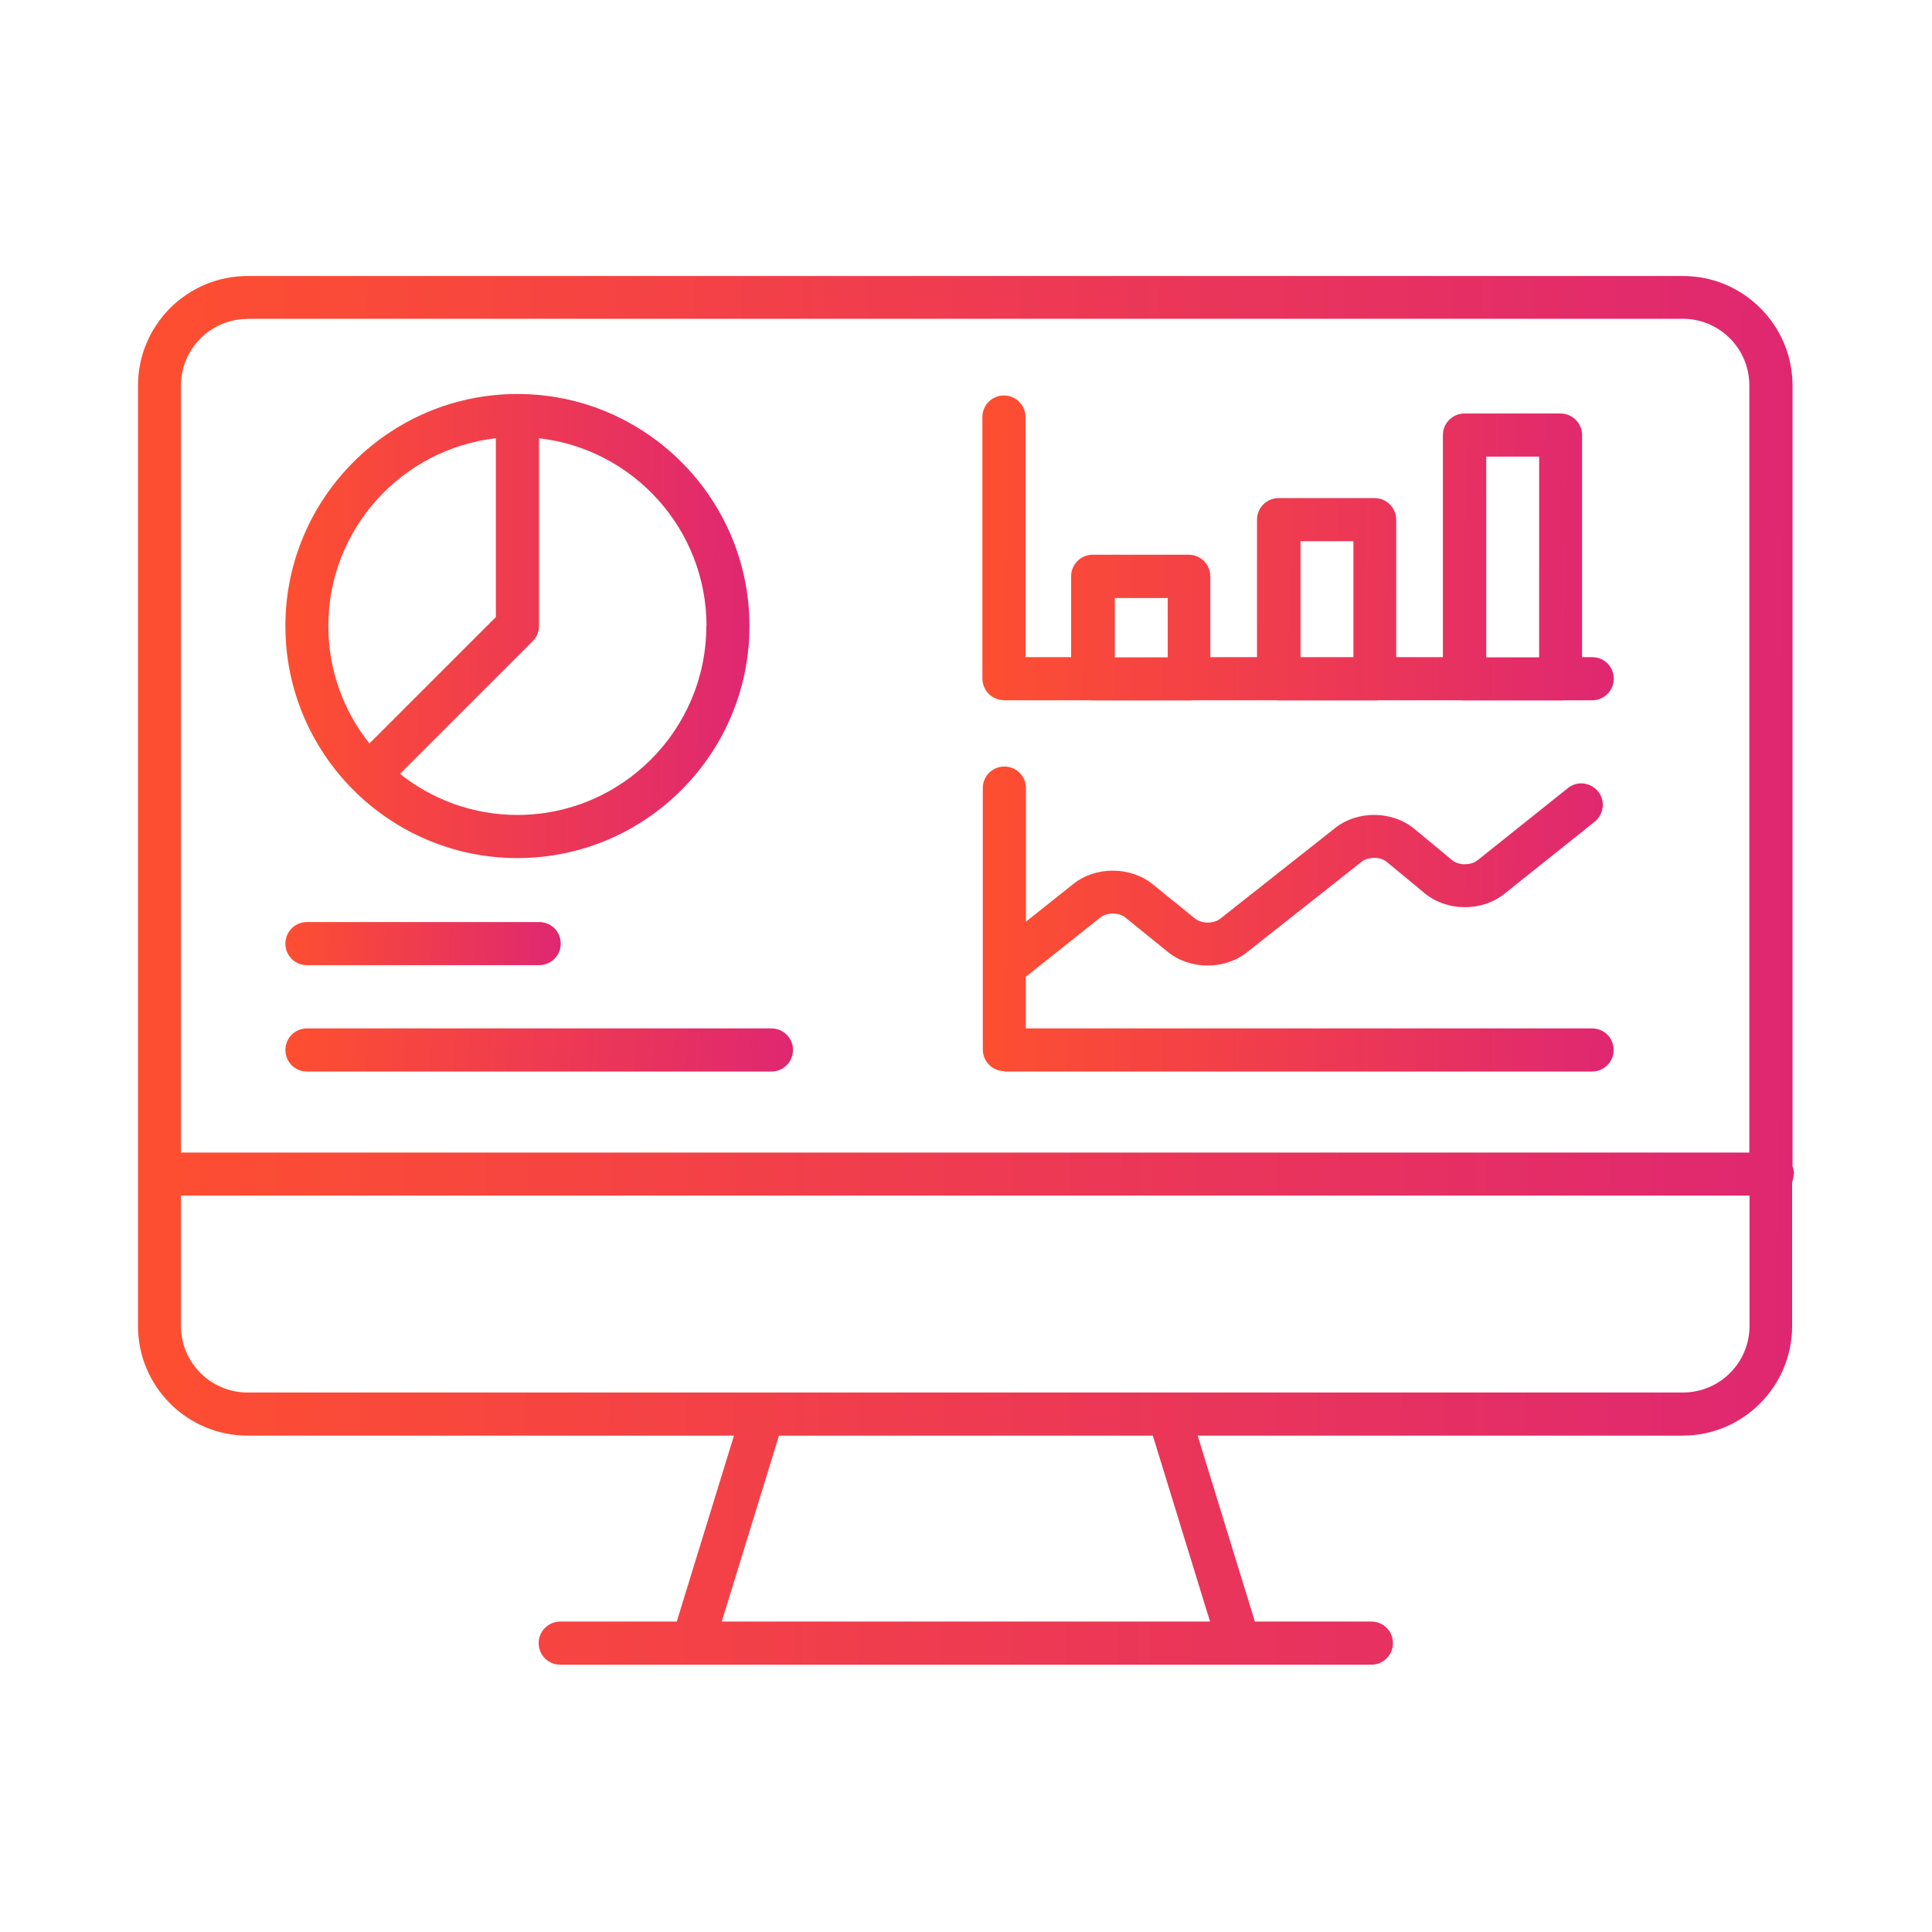 <svg width="70" height="70" viewBox="0 0 70 70" fill="none" xmlns="http://www.w3.org/2000/svg">
<path d="M65 42.542C65 42.44 64.98 42.338 64.946 42.25V13.969C64.946 11.781 63.165 10 60.976 10H8.969C6.781 10 5 11.781 5 13.969V48.047C5 50.236 6.781 52.016 8.969 52.016H26.593L24.52 58.752H20.299C19.871 58.752 19.517 59.098 19.517 59.533C19.517 59.968 19.864 60.315 20.299 60.315H49.687C50.115 60.315 50.469 59.968 50.469 59.533C50.469 59.098 50.122 58.752 49.687 58.752H45.467L43.394 52.016H60.963C63.151 52.016 64.932 50.236 64.932 48.047V42.834C64.966 42.746 64.986 42.644 64.986 42.542H65ZM8.969 11.55H60.97C62.302 11.55 63.382 12.63 63.382 13.962V41.76H6.556V13.969C6.556 12.637 7.637 11.556 8.969 11.556V11.55ZM43.842 58.752H26.151L28.224 52.016H41.769L43.842 58.752ZM60.97 50.453H8.969C7.637 50.453 6.556 49.373 6.556 48.04V43.317H63.389V48.04C63.389 49.373 62.309 50.453 60.976 50.453H60.97Z" fill="url(#paint0_linear_5708_3394)"/>
<path d="M18.747 31.09C23.382 31.09 27.154 27.318 27.154 22.683C27.154 18.047 23.382 14.275 18.747 14.275C14.112 14.275 10.34 18.047 10.34 22.683C10.34 27.318 14.112 31.09 18.747 31.09ZM25.591 22.683C25.591 26.455 22.519 29.527 18.747 29.527C17.143 29.527 15.662 28.97 14.492 28.038L19.298 23.233C19.447 23.09 19.529 22.887 19.529 22.683V15.879C22.941 16.267 25.598 19.169 25.598 22.683H25.591ZM17.966 15.879V22.357L13.385 26.937C12.454 25.768 11.896 24.287 11.896 22.683C11.896 19.169 14.554 16.267 17.966 15.879Z" fill="url(#paint1_linear_5708_3394)"/>
<path d="M11.121 38.824H27.95C28.378 38.824 28.731 38.477 28.731 38.042C28.731 37.607 28.385 37.261 27.95 37.261H11.121C10.693 37.261 10.34 37.607 10.34 38.042C10.34 38.477 10.687 38.824 11.121 38.824Z" fill="url(#paint2_linear_5708_3394)"/>
<path d="M36.396 25.373H39.488C39.529 25.373 39.563 25.38 39.604 25.38H43.084C43.124 25.38 43.165 25.38 43.199 25.373H46.217C46.258 25.373 46.291 25.38 46.332 25.38H49.812C49.853 25.38 49.894 25.38 49.928 25.373H52.945C52.986 25.373 53.02 25.38 53.061 25.38H56.541C56.581 25.38 56.622 25.38 56.656 25.373H57.689C58.117 25.373 58.471 25.027 58.471 24.592C58.471 24.157 58.124 23.81 57.689 23.81H57.322V15.763C57.322 15.335 56.976 14.982 56.541 14.982H53.061C52.633 14.982 52.279 15.328 52.279 15.763V23.81H50.587V18.828C50.587 18.4 50.24 18.047 49.805 18.047H46.325C45.897 18.047 45.544 18.393 45.544 18.828V23.81H43.852V20.881C43.852 20.453 43.505 20.099 43.07 20.099H39.59C39.162 20.099 38.809 20.446 38.809 20.881V23.81H37.157V15.111C37.157 14.682 36.81 14.329 36.375 14.329C35.94 14.329 35.594 14.676 35.594 15.111V24.585C35.594 25.013 35.94 25.367 36.375 25.367L36.396 25.373ZM53.849 16.545H55.766V23.817H53.849V16.545ZM47.121 19.61H49.037V23.81H47.121V19.61ZM40.392 21.669H42.309V23.817H40.392V21.669Z" fill="url(#paint3_linear_5708_3394)"/>
<path d="M36.391 38.824H57.685C58.113 38.824 58.466 38.477 58.466 38.042C58.466 37.607 58.12 37.261 57.685 37.261H37.166V35.391L39.864 33.244C40.102 33.053 40.537 33.053 40.775 33.244L42.318 34.494C43.113 35.14 44.37 35.147 45.172 34.508L49.332 31.225C49.576 31.035 50.011 31.035 50.242 31.225L51.622 32.367C52.424 33.026 53.688 33.04 54.504 32.387L57.78 29.771C58.113 29.499 58.174 29.009 57.902 28.676C57.63 28.343 57.141 28.282 56.808 28.554L53.532 31.171C53.294 31.361 52.852 31.361 52.621 31.171L51.242 30.029C50.446 29.37 49.182 29.356 48.373 30.002L44.214 33.285C43.976 33.475 43.541 33.475 43.303 33.285L41.76 32.034C40.958 31.388 39.701 31.381 38.899 32.02L37.173 33.393V28.554C37.173 28.126 36.826 27.773 36.391 27.773C35.956 27.773 35.609 28.119 35.609 28.554V38.029C35.609 38.457 35.956 38.81 36.391 38.81V38.824Z" fill="url(#paint4_linear_5708_3394)"/>
<path d="M11.121 34.97H19.536C19.964 34.97 20.317 34.624 20.317 34.189C20.317 33.754 19.971 33.407 19.536 33.407H11.121C10.693 33.407 10.34 33.754 10.34 34.189C10.34 34.624 10.687 34.97 11.121 34.97Z" fill="url(#paint5_linear_5708_3394)"/>
<defs>
<linearGradient id="paint0_linear_5708_3394" x1="65.196" y1="40.692" x2="6.293" y2="40.299" gradientUnits="userSpaceOnUse">
<stop stop-color="#DF2771"/>
<stop offset="1" stop-color="#FD4E32"/>
</linearGradient>
<linearGradient id="paint1_linear_5708_3394" x1="27.209" y1="24.532" x2="10.702" y2="24.44" gradientUnits="userSpaceOnUse">
<stop stop-color="#DF2771"/>
<stop offset="1" stop-color="#FD4E32"/>
</linearGradient>
<linearGradient id="paint2_linear_5708_3394" x1="28.791" y1="38.214" x2="10.813" y2="37.03" gradientUnits="userSpaceOnUse">
<stop stop-color="#DF2771"/>
<stop offset="1" stop-color="#FD4E32"/>
</linearGradient>
<linearGradient id="paint3_linear_5708_3394" x1="58.546" y1="21.07" x2="36.089" y2="20.81" gradientUnits="userSpaceOnUse">
<stop stop-color="#DF2771"/>
<stop offset="1" stop-color="#FD4E32"/>
</linearGradient>
<linearGradient id="paint4_linear_5708_3394" x1="58.541" y1="34.514" x2="36.104" y2="34.254" gradientUnits="userSpaceOnUse">
<stop stop-color="#DF2771"/>
<stop offset="1" stop-color="#FD4E32"/>
</linearGradient>
<linearGradient id="paint5_linear_5708_3394" x1="20.35" y1="34.361" x2="10.567" y2="34.011" gradientUnits="userSpaceOnUse">
<stop stop-color="#DF2771"/>
<stop offset="1" stop-color="#FD4E32"/>
</linearGradient>
</defs>
</svg>
